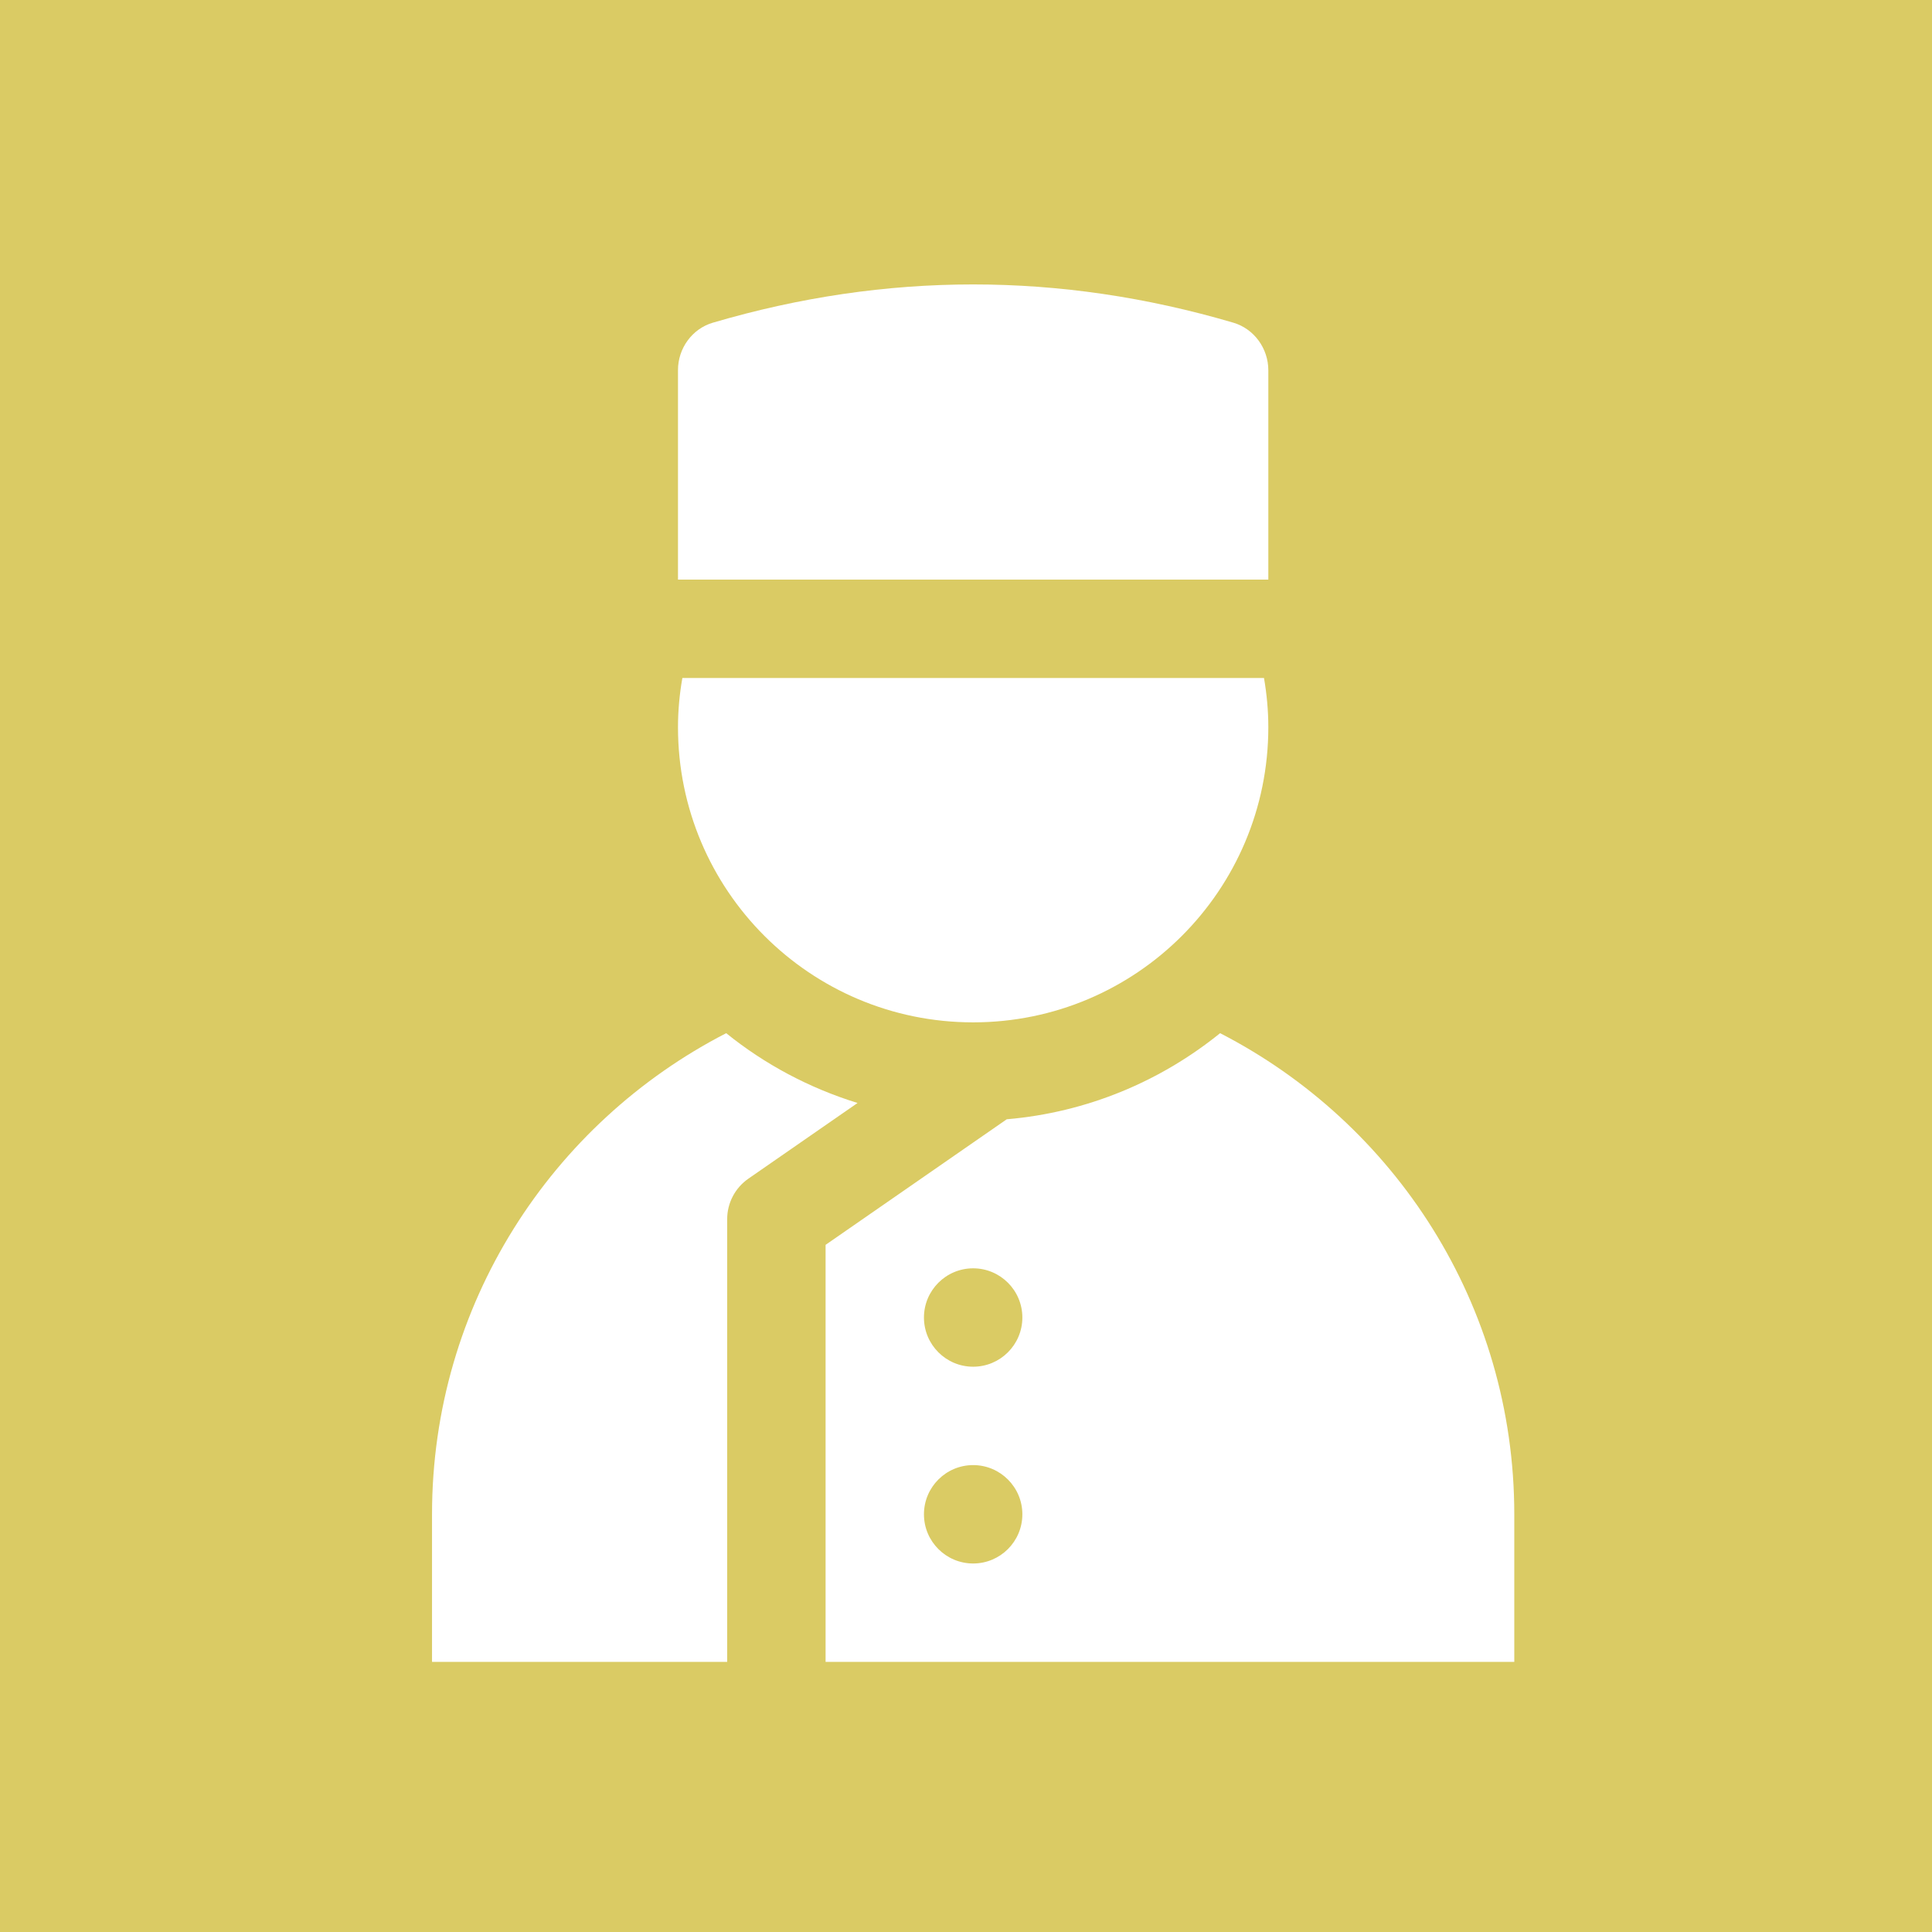 <?xml version="1.0" encoding="UTF-8"?> <svg xmlns="http://www.w3.org/2000/svg" width="135" height="135" viewBox="0 0 135 135" fill="none"> <rect width="135" height="135" fill="#DACB64"></rect> <path d="M59.922 77.072L52.291 82.362C51.366 83.005 50.812 84.06 50.812 85.188V116.125H30.188V105.813C30.188 91.152 38.547 78.467 50.744 72.194C53.432 74.366 56.543 76.027 59.922 77.072Z" fill="white"></path> <path d="M85.256 72.194C81.104 75.552 75.965 77.732 70.348 78.21L57.688 86.985V116.125H105.812V105.813C105.812 91.152 97.453 78.467 85.256 72.194ZM68 109.25C66.103 109.25 64.562 107.71 64.562 105.813C64.562 103.915 66.103 102.375 68 102.375C69.897 102.375 71.438 103.915 71.438 105.813C71.438 107.71 69.897 109.25 68 109.25ZM68 95.5C66.103 95.5 64.562 93.96 64.562 92.063C64.562 90.165 66.103 88.625 68 88.625C69.897 88.625 71.438 90.165 71.438 92.063C71.438 93.96 69.897 95.5 68 95.5Z" fill="white"></path> <path d="M47.375 50.812C47.375 49.64 47.485 48.492 47.681 47.375H88.323C88.515 48.492 88.625 49.64 88.625 50.812C88.625 62.204 79.392 71.438 68 71.438C56.608 71.438 47.375 62.204 47.375 50.812Z" fill="white"></path> <path d="M88.625 40.5H47.375V25.856C47.375 24.344 48.358 22.976 49.809 22.549C55.873 20.765 61.936 19.875 68 19.875C74.057 19.875 80.117 20.765 86.174 22.546C87.632 22.972 88.625 24.351 88.625 25.87V40.5Z" fill="white"></path> </svg> 